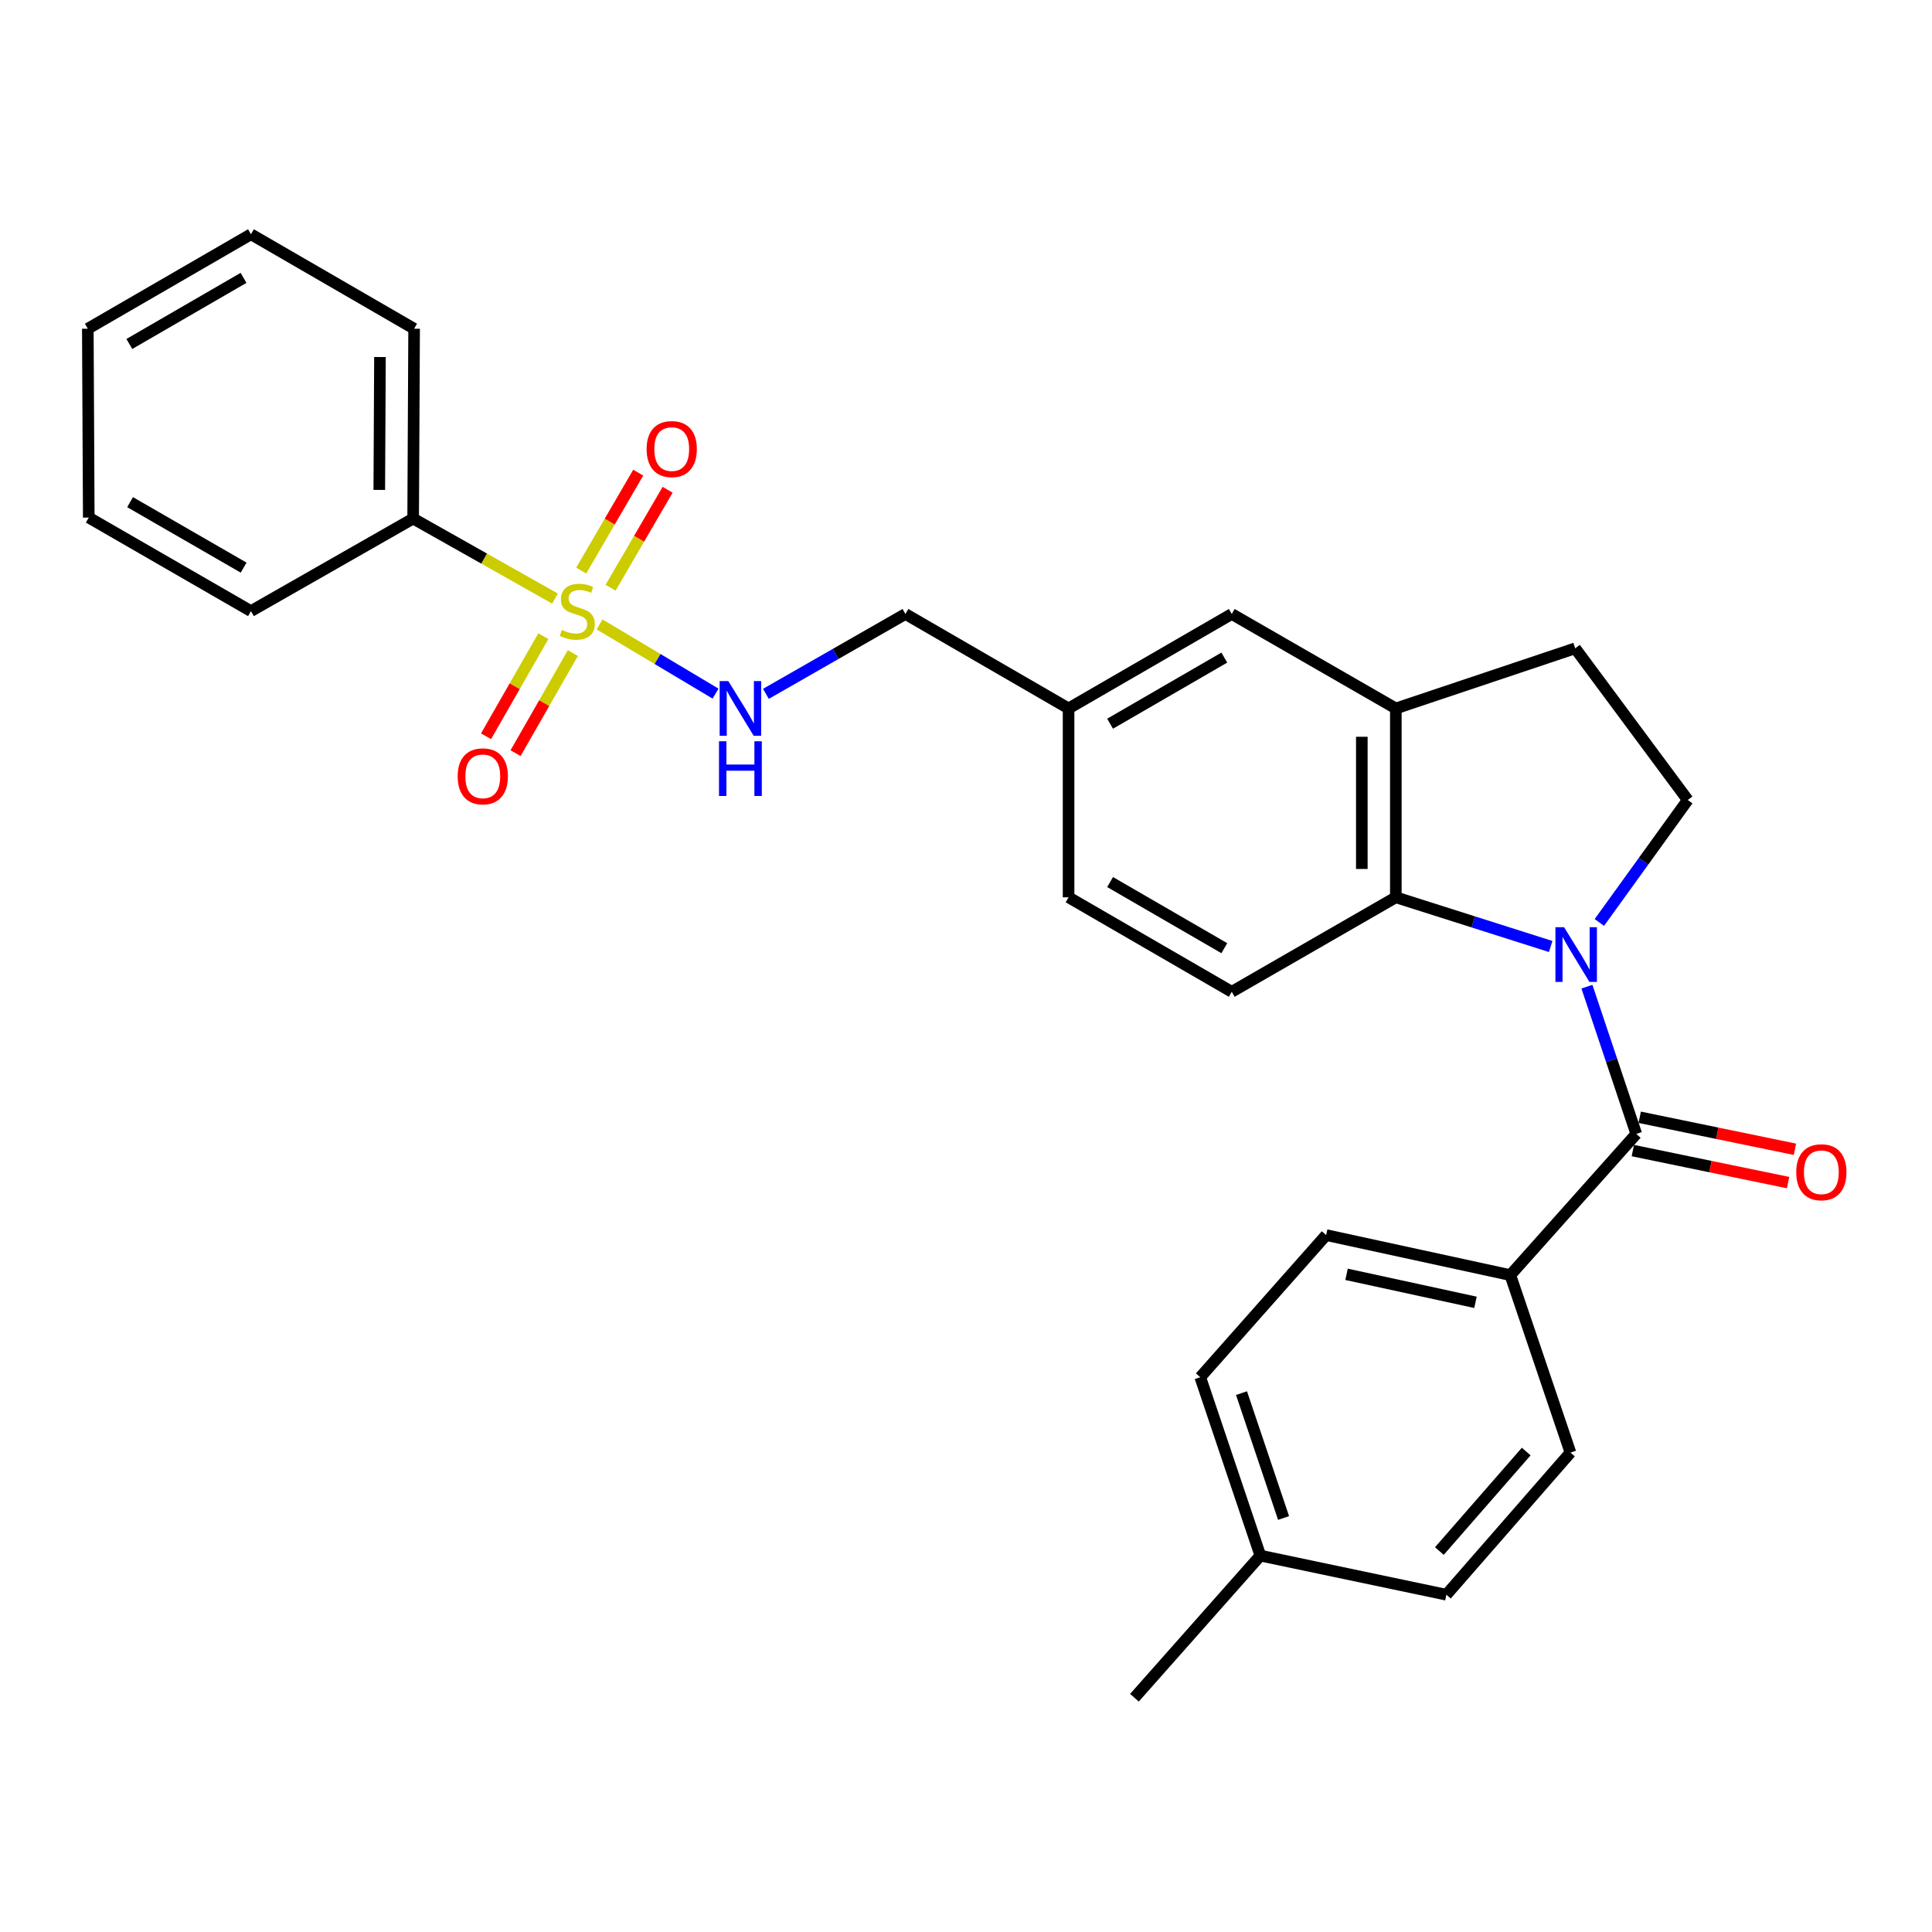 <?xml version='1.0' encoding='iso-8859-1'?>
<svg version='1.1' baseProfile='full'
              xmlns='http://www.w3.org/2000/svg'
                      xmlns:rdkit='http://www.rdkit.org/xml'
                      xmlns:xlink='http://www.w3.org/1999/xlink'
                  xml:space='preserve'
width='1000px' height='1000px' viewBox='0 0 1000 1000'>
<!-- END OF HEADER -->
<rect style='opacity:1.0;fill:#FFFFFF;stroke:none' width='1000' height='1000' x='0' y='0'> </rect>
<path class='bond-1' d='M 821.388,510.701 L 834.159,548.81' style='fill:none;fill-rule:evenodd;stroke:#0000FF;stroke-width:6px;stroke-linecap:butt;stroke-linejoin:miter;stroke-opacity:1' />
<path class='bond-1' d='M 834.159,548.81 L 846.931,586.919' style='fill:none;fill-rule:evenodd;stroke:#000000;stroke-width:6px;stroke-linecap:butt;stroke-linejoin:miter;stroke-opacity:1' />
<path class='bond-2' d='M 802.634,489.904 L 762.556,477.173' style='fill:none;fill-rule:evenodd;stroke:#0000FF;stroke-width:6px;stroke-linecap:butt;stroke-linejoin:miter;stroke-opacity:1' />
<path class='bond-2' d='M 762.556,477.173 L 722.479,464.442' style='fill:none;fill-rule:evenodd;stroke:#000000;stroke-width:6px;stroke-linecap:butt;stroke-linejoin:miter;stroke-opacity:1' />
<path class='bond-5' d='M 827.823,477.466 L 850.701,445.767' style='fill:none;fill-rule:evenodd;stroke:#0000FF;stroke-width:6px;stroke-linecap:butt;stroke-linejoin:miter;stroke-opacity:1' />
<path class='bond-5' d='M 850.701,445.767 L 873.579,414.069' style='fill:none;fill-rule:evenodd;stroke:#000000;stroke-width:6px;stroke-linecap:butt;stroke-linejoin:miter;stroke-opacity:1' />
<path class='bond-0' d='M 310.336,323.198 L 340.354,341.106' style='fill:none;fill-rule:evenodd;stroke:#CCCC00;stroke-width:6px;stroke-linecap:butt;stroke-linejoin:miter;stroke-opacity:1' />
<path class='bond-0' d='M 340.354,341.106 L 370.371,359.014' style='fill:none;fill-rule:evenodd;stroke:#0000FF;stroke-width:6px;stroke-linecap:butt;stroke-linejoin:miter;stroke-opacity:1' />
<path class='bond-7' d='M 281.233,329.283 L 266.403,355.188' style='fill:none;fill-rule:evenodd;stroke:#CCCC00;stroke-width:6px;stroke-linecap:butt;stroke-linejoin:miter;stroke-opacity:1' />
<path class='bond-7' d='M 266.403,355.188 L 251.574,381.093' style='fill:none;fill-rule:evenodd;stroke:#FF0000;stroke-width:6px;stroke-linecap:butt;stroke-linejoin:miter;stroke-opacity:1' />
<path class='bond-7' d='M 296.51,338.028 L 281.68,363.933' style='fill:none;fill-rule:evenodd;stroke:#CCCC00;stroke-width:6px;stroke-linecap:butt;stroke-linejoin:miter;stroke-opacity:1' />
<path class='bond-7' d='M 281.68,363.933 L 266.851,389.838' style='fill:none;fill-rule:evenodd;stroke:#FF0000;stroke-width:6px;stroke-linecap:butt;stroke-linejoin:miter;stroke-opacity:1' />
<path class='bond-8' d='M 316.041,304.195 L 330.801,278.846' style='fill:none;fill-rule:evenodd;stroke:#CCCC00;stroke-width:6px;stroke-linecap:butt;stroke-linejoin:miter;stroke-opacity:1' />
<path class='bond-8' d='M 330.801,278.846 L 345.561,253.498' style='fill:none;fill-rule:evenodd;stroke:#FF0000;stroke-width:6px;stroke-linecap:butt;stroke-linejoin:miter;stroke-opacity:1' />
<path class='bond-8' d='M 300.829,295.337 L 315.589,269.988' style='fill:none;fill-rule:evenodd;stroke:#CCCC00;stroke-width:6px;stroke-linecap:butt;stroke-linejoin:miter;stroke-opacity:1' />
<path class='bond-8' d='M 315.589,269.988 L 330.349,244.64' style='fill:none;fill-rule:evenodd;stroke:#FF0000;stroke-width:6px;stroke-linecap:butt;stroke-linejoin:miter;stroke-opacity:1' />
<path class='bond-10' d='M 287.28,309.819 L 250.563,289.112' style='fill:none;fill-rule:evenodd;stroke:#CCCC00;stroke-width:6px;stroke-linecap:butt;stroke-linejoin:miter;stroke-opacity:1' />
<path class='bond-10' d='M 250.563,289.112 L 213.845,268.405' style='fill:none;fill-rule:evenodd;stroke:#000000;stroke-width:6px;stroke-linecap:butt;stroke-linejoin:miter;stroke-opacity:1' />
<path class='bond-6' d='M 846.931,586.919 L 781.742,659.99' style='fill:none;fill-rule:evenodd;stroke:#000000;stroke-width:6px;stroke-linecap:butt;stroke-linejoin:miter;stroke-opacity:1' />
<path class='bond-11' d='M 845.153,595.539 L 885.33,603.824' style='fill:none;fill-rule:evenodd;stroke:#000000;stroke-width:6px;stroke-linecap:butt;stroke-linejoin:miter;stroke-opacity:1' />
<path class='bond-11' d='M 885.33,603.824 L 925.506,612.108' style='fill:none;fill-rule:evenodd;stroke:#FF0000;stroke-width:6px;stroke-linecap:butt;stroke-linejoin:miter;stroke-opacity:1' />
<path class='bond-11' d='M 848.708,578.299 L 888.885,586.583' style='fill:none;fill-rule:evenodd;stroke:#000000;stroke-width:6px;stroke-linecap:butt;stroke-linejoin:miter;stroke-opacity:1' />
<path class='bond-11' d='M 888.885,586.583 L 929.061,594.868' style='fill:none;fill-rule:evenodd;stroke:#FF0000;stroke-width:6px;stroke-linecap:butt;stroke-linejoin:miter;stroke-opacity:1' />
<path class='bond-3' d='M 722.479,464.442 L 722.479,366.688' style='fill:none;fill-rule:evenodd;stroke:#000000;stroke-width:6px;stroke-linecap:butt;stroke-linejoin:miter;stroke-opacity:1' />
<path class='bond-3' d='M 704.876,449.779 L 704.876,381.351' style='fill:none;fill-rule:evenodd;stroke:#000000;stroke-width:6px;stroke-linecap:butt;stroke-linejoin:miter;stroke-opacity:1' />
<path class='bond-9' d='M 722.479,464.442 L 637.555,513.349' style='fill:none;fill-rule:evenodd;stroke:#000000;stroke-width:6px;stroke-linecap:butt;stroke-linejoin:miter;stroke-opacity:1' />
<path class='bond-13' d='M 722.479,366.688 L 637.555,317.801' style='fill:none;fill-rule:evenodd;stroke:#000000;stroke-width:6px;stroke-linecap:butt;stroke-linejoin:miter;stroke-opacity:1' />
<path class='bond-28' d='M 722.479,366.688 L 815.314,335.57' style='fill:none;fill-rule:evenodd;stroke:#000000;stroke-width:6px;stroke-linecap:butt;stroke-linejoin:miter;stroke-opacity:1' />
<path class='bond-4' d='M 396.434,359.133 L 432.54,338.467' style='fill:none;fill-rule:evenodd;stroke:#0000FF;stroke-width:6px;stroke-linecap:butt;stroke-linejoin:miter;stroke-opacity:1' />
<path class='bond-4' d='M 432.54,338.467 L 468.646,317.801' style='fill:none;fill-rule:evenodd;stroke:#000000;stroke-width:6px;stroke-linecap:butt;stroke-linejoin:miter;stroke-opacity:1' />
<path class='bond-12' d='M 873.579,414.069 L 815.314,335.57' style='fill:none;fill-rule:evenodd;stroke:#000000;stroke-width:6px;stroke-linecap:butt;stroke-linejoin:miter;stroke-opacity:1' />
<path class='bond-14' d='M 781.742,659.99 L 686.413,639.277' style='fill:none;fill-rule:evenodd;stroke:#000000;stroke-width:6px;stroke-linecap:butt;stroke-linejoin:miter;stroke-opacity:1' />
<path class='bond-14' d='M 763.705,674.085 L 696.974,659.586' style='fill:none;fill-rule:evenodd;stroke:#000000;stroke-width:6px;stroke-linecap:butt;stroke-linejoin:miter;stroke-opacity:1' />
<path class='bond-15' d='M 781.742,659.99 L 812.86,751.857' style='fill:none;fill-rule:evenodd;stroke:#000000;stroke-width:6px;stroke-linecap:butt;stroke-linejoin:miter;stroke-opacity:1' />
<path class='bond-18' d='M 637.555,513.349 L 553.091,464.442' style='fill:none;fill-rule:evenodd;stroke:#000000;stroke-width:6px;stroke-linecap:butt;stroke-linejoin:miter;stroke-opacity:1' />
<path class='bond-18' d='M 633.706,490.779 L 574.581,456.545' style='fill:none;fill-rule:evenodd;stroke:#000000;stroke-width:6px;stroke-linecap:butt;stroke-linejoin:miter;stroke-opacity:1' />
<path class='bond-22' d='M 213.845,268.405 L 214.344,170.143' style='fill:none;fill-rule:evenodd;stroke:#000000;stroke-width:6px;stroke-linecap:butt;stroke-linejoin:miter;stroke-opacity:1' />
<path class='bond-22' d='M 196.317,253.577 L 196.666,184.793' style='fill:none;fill-rule:evenodd;stroke:#000000;stroke-width:6px;stroke-linecap:butt;stroke-linejoin:miter;stroke-opacity:1' />
<path class='bond-23' d='M 213.845,268.405 L 129.899,316.315' style='fill:none;fill-rule:evenodd;stroke:#000000;stroke-width:6px;stroke-linecap:butt;stroke-linejoin:miter;stroke-opacity:1' />
<path class='bond-29' d='M 637.555,317.801 L 553.091,366.688' style='fill:none;fill-rule:evenodd;stroke:#000000;stroke-width:6px;stroke-linecap:butt;stroke-linejoin:miter;stroke-opacity:1' />
<path class='bond-29' d='M 633.703,340.369 L 574.578,374.59' style='fill:none;fill-rule:evenodd;stroke:#000000;stroke-width:6px;stroke-linecap:butt;stroke-linejoin:miter;stroke-opacity:1' />
<path class='bond-20' d='M 686.413,639.277 L 621.253,712.847' style='fill:none;fill-rule:evenodd;stroke:#000000;stroke-width:6px;stroke-linecap:butt;stroke-linejoin:miter;stroke-opacity:1' />
<path class='bond-19' d='M 812.86,751.857 L 748.639,825.427' style='fill:none;fill-rule:evenodd;stroke:#000000;stroke-width:6px;stroke-linecap:butt;stroke-linejoin:miter;stroke-opacity:1' />
<path class='bond-19' d='M 789.965,751.317 L 745.011,802.816' style='fill:none;fill-rule:evenodd;stroke:#000000;stroke-width:6px;stroke-linecap:butt;stroke-linejoin:miter;stroke-opacity:1' />
<path class='bond-16' d='M 553.091,366.688 L 553.091,464.442' style='fill:none;fill-rule:evenodd;stroke:#000000;stroke-width:6px;stroke-linecap:butt;stroke-linejoin:miter;stroke-opacity:1' />
<path class='bond-17' d='M 553.091,366.688 L 468.646,317.801' style='fill:none;fill-rule:evenodd;stroke:#000000;stroke-width:6px;stroke-linecap:butt;stroke-linejoin:miter;stroke-opacity:1' />
<path class='bond-21' d='M 748.639,825.427 L 652.361,805.184' style='fill:none;fill-rule:evenodd;stroke:#000000;stroke-width:6px;stroke-linecap:butt;stroke-linejoin:miter;stroke-opacity:1' />
<path class='bond-30' d='M 621.253,712.847 L 652.361,805.184' style='fill:none;fill-rule:evenodd;stroke:#000000;stroke-width:6px;stroke-linecap:butt;stroke-linejoin:miter;stroke-opacity:1' />
<path class='bond-30' d='M 642.601,721.078 L 664.376,785.714' style='fill:none;fill-rule:evenodd;stroke:#000000;stroke-width:6px;stroke-linecap:butt;stroke-linejoin:miter;stroke-opacity:1' />
<path class='bond-24' d='M 652.361,805.184 L 587.182,878.744' style='fill:none;fill-rule:evenodd;stroke:#000000;stroke-width:6px;stroke-linecap:butt;stroke-linejoin:miter;stroke-opacity:1' />
<path class='bond-26' d='M 214.344,170.143 L 129.899,121.256' style='fill:none;fill-rule:evenodd;stroke:#000000;stroke-width:6px;stroke-linecap:butt;stroke-linejoin:miter;stroke-opacity:1' />
<path class='bond-25' d='M 129.899,316.315 L 45.944,267.897' style='fill:none;fill-rule:evenodd;stroke:#000000;stroke-width:6px;stroke-linecap:butt;stroke-linejoin:miter;stroke-opacity:1' />
<path class='bond-25' d='M 126.1,293.803 L 67.331,259.911' style='fill:none;fill-rule:evenodd;stroke:#000000;stroke-width:6px;stroke-linecap:butt;stroke-linejoin:miter;stroke-opacity:1' />
<path class='bond-27' d='M 45.944,267.897 L 45.455,170.143' style='fill:none;fill-rule:evenodd;stroke:#000000;stroke-width:6px;stroke-linecap:butt;stroke-linejoin:miter;stroke-opacity:1' />
<path class='bond-31' d='M 129.899,121.256 L 45.455,170.143' style='fill:none;fill-rule:evenodd;stroke:#000000;stroke-width:6px;stroke-linecap:butt;stroke-linejoin:miter;stroke-opacity:1' />
<path class='bond-31' d='M 126.052,143.823 L 66.941,178.044' style='fill:none;fill-rule:evenodd;stroke:#000000;stroke-width:6px;stroke-linecap:butt;stroke-linejoin:miter;stroke-opacity:1' />
<path  class='atom-0' d='M 809.563 479.933
L 818.843 494.933
Q 819.763 496.413, 821.243 499.093
Q 822.723 501.773, 822.803 501.933
L 822.803 479.933
L 826.563 479.933
L 826.563 508.253
L 822.683 508.253
L 812.723 491.853
Q 811.563 489.933, 810.323 487.733
Q 809.123 485.533, 808.763 484.853
L 808.763 508.253
L 805.083 508.253
L 805.083 479.933
L 809.563 479.933
' fill='#0000FF'/>
<path  class='atom-1' d='M 290.798 326.035
Q 291.118 326.155, 292.438 326.715
Q 293.758 327.275, 295.198 327.635
Q 296.678 327.955, 298.118 327.955
Q 300.798 327.955, 302.358 326.675
Q 303.918 325.355, 303.918 323.075
Q 303.918 321.515, 303.118 320.555
Q 302.358 319.595, 301.158 319.075
Q 299.958 318.555, 297.958 317.955
Q 295.438 317.195, 293.918 316.475
Q 292.438 315.755, 291.358 314.235
Q 290.318 312.715, 290.318 310.155
Q 290.318 306.595, 292.718 304.395
Q 295.158 302.195, 299.958 302.195
Q 303.238 302.195, 306.958 303.755
L 306.038 306.835
Q 302.638 305.435, 300.078 305.435
Q 297.318 305.435, 295.798 306.595
Q 294.278 307.715, 294.318 309.675
Q 294.318 311.195, 295.078 312.115
Q 295.878 313.035, 296.998 313.555
Q 298.158 314.075, 300.078 314.675
Q 302.638 315.475, 304.158 316.275
Q 305.678 317.075, 306.758 318.715
Q 307.878 320.315, 307.878 323.075
Q 307.878 326.995, 305.238 329.115
Q 302.638 331.195, 298.278 331.195
Q 295.758 331.195, 293.838 330.635
Q 291.958 330.115, 289.718 329.195
L 290.798 326.035
' fill='#CCCC00'/>
<path  class='atom-5' d='M 376.973 352.528
L 386.253 367.528
Q 387.173 369.008, 388.653 371.688
Q 390.133 374.368, 390.213 374.528
L 390.213 352.528
L 393.973 352.528
L 393.973 380.848
L 390.093 380.848
L 380.133 364.448
Q 378.973 362.528, 377.733 360.328
Q 376.533 358.128, 376.173 357.448
L 376.173 380.848
L 372.493 380.848
L 372.493 352.528
L 376.973 352.528
' fill='#0000FF'/>
<path  class='atom-5' d='M 372.153 383.68
L 375.993 383.68
L 375.993 395.72
L 390.473 395.72
L 390.473 383.68
L 394.313 383.68
L 394.313 412
L 390.473 412
L 390.473 398.92
L 375.993 398.92
L 375.993 412
L 372.153 412
L 372.153 383.68
' fill='#0000FF'/>
<path  class='atom-8' d='M 236.892 401.827
Q 236.892 395.027, 240.252 391.227
Q 243.612 387.427, 249.892 387.427
Q 256.172 387.427, 259.532 391.227
Q 262.892 395.027, 262.892 401.827
Q 262.892 408.707, 259.492 412.627
Q 256.092 416.507, 249.892 416.507
Q 243.652 416.507, 240.252 412.627
Q 236.892 408.747, 236.892 401.827
M 249.892 413.307
Q 254.212 413.307, 256.532 410.427
Q 258.892 407.507, 258.892 401.827
Q 258.892 396.267, 256.532 393.467
Q 254.212 390.627, 249.892 390.627
Q 245.572 390.627, 243.212 393.427
Q 240.892 396.227, 240.892 401.827
Q 240.892 407.547, 243.212 410.427
Q 245.572 413.307, 249.892 413.307
' fill='#FF0000'/>
<path  class='atom-9' d='M 334.685 232.439
Q 334.685 225.639, 338.045 221.839
Q 341.405 218.039, 347.685 218.039
Q 353.965 218.039, 357.325 221.839
Q 360.685 225.639, 360.685 232.439
Q 360.685 239.319, 357.285 243.239
Q 353.885 247.119, 347.685 247.119
Q 341.445 247.119, 338.045 243.239
Q 334.685 239.359, 334.685 232.439
M 347.685 243.919
Q 352.005 243.919, 354.325 241.039
Q 356.685 238.119, 356.685 232.439
Q 356.685 226.879, 354.325 224.079
Q 352.005 221.239, 347.685 221.239
Q 343.365 221.239, 341.005 224.039
Q 338.685 226.839, 338.685 232.439
Q 338.685 238.159, 341.005 241.039
Q 343.365 243.919, 347.685 243.919
' fill='#FF0000'/>
<path  class='atom-12' d='M 929.729 606.753
Q 929.729 599.953, 933.089 596.153
Q 936.449 592.353, 942.729 592.353
Q 949.009 592.353, 952.369 596.153
Q 955.729 599.953, 955.729 606.753
Q 955.729 613.633, 952.329 617.553
Q 948.929 621.433, 942.729 621.433
Q 936.489 621.433, 933.089 617.553
Q 929.729 613.673, 929.729 606.753
M 942.729 618.233
Q 947.049 618.233, 949.369 615.353
Q 951.729 612.433, 951.729 606.753
Q 951.729 601.193, 949.369 598.393
Q 947.049 595.553, 942.729 595.553
Q 938.409 595.553, 936.049 598.353
Q 933.729 601.153, 933.729 606.753
Q 933.729 612.473, 936.049 615.353
Q 938.409 618.233, 942.729 618.233
' fill='#FF0000'/>
</svg>

